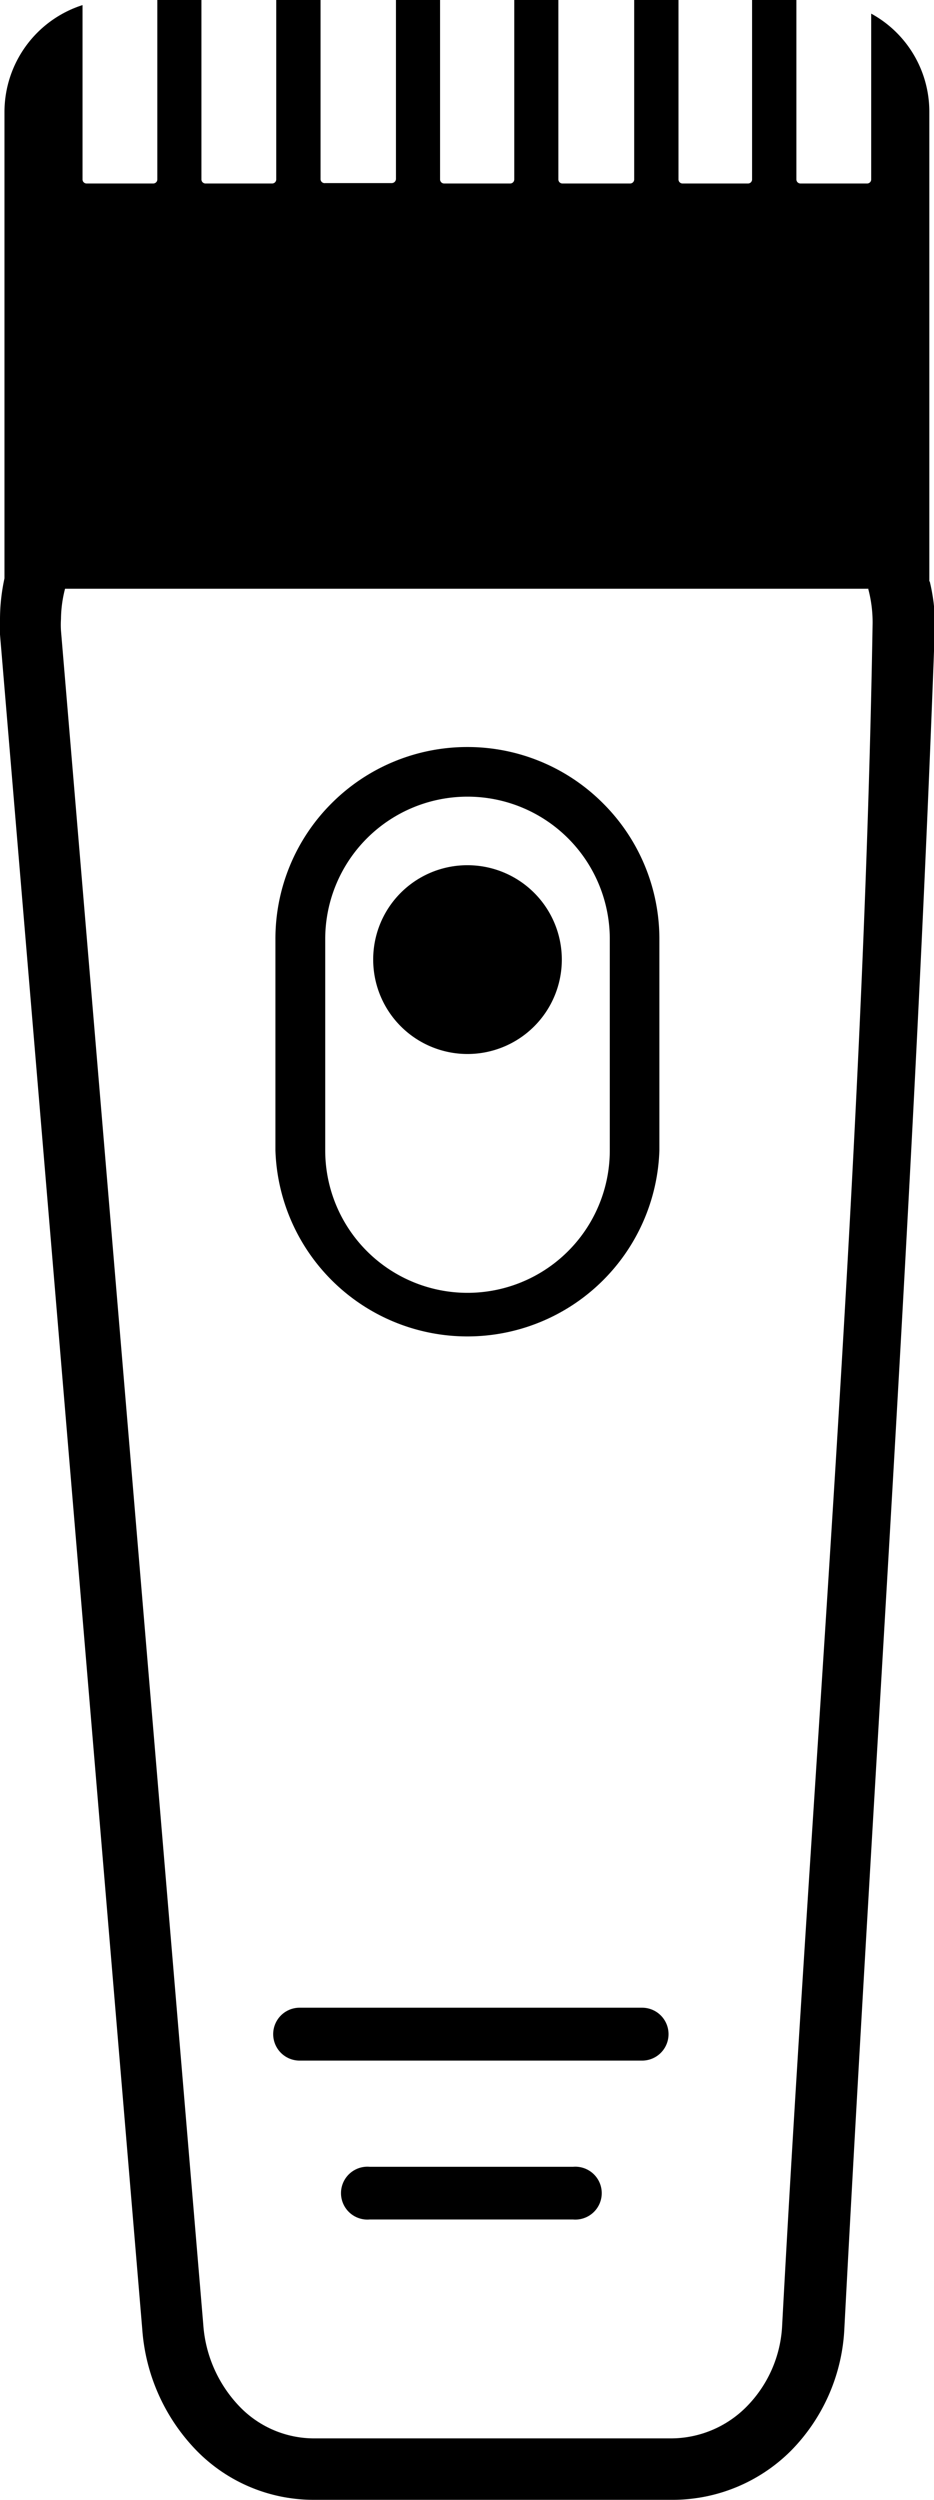 <svg id="Layer_1" data-name="Layer 1" xmlns="http://www.w3.org/2000/svg" viewBox="0 0 45.95 122.88"><defs><style>.cls-1{fill-rule:evenodd;}</style></defs><title>trimmer</title><path class="cls-1" d="M23,36.72a9.41,9.41,0,0,1,6.67,2.77h0a9.41,9.41,0,0,1,2.77,6.67V56.55a9.45,9.45,0,0,1-18.89,0V46.16A9.4,9.4,0,0,1,16.3,39.5l0,0A9.43,9.43,0,0,1,23,36.72ZM18.19,109.1a1.3,1.3,0,1,1,0-2.59h10a1.3,1.3,0,1,1,0,2.59Zm-3.45-7.81a1.3,1.3,0,0,1,0-2.6H31.59a1.3,1.3,0,1,1,0,2.6Zm31-72.71A9.29,9.29,0,0,1,46,30.64c-1,27.77-3,56-4.46,83.82a9.16,9.16,0,0,1-2.62,6A8.24,8.24,0,0,1,33,122.88H15.46a8.05,8.05,0,0,1-5.79-2.42A9.52,9.52,0,0,1,7,114.51L0,31.19c0-.26,0-.52,0-.76a9.52,9.52,0,0,1,.22-2V5.48A5.52,5.52,0,0,1,4.06.25V8.82a.2.2,0,0,0,.2.2H7.54a.2.2,0,0,0,.2-.2V0H9.91V8.82a.2.2,0,0,0,.21.2h3.27a.2.2,0,0,0,.2-.2V0h2.18V8.82A.2.2,0,0,0,16,9h3.27a.21.21,0,0,0,.21-.2V0h2.17V8.82a.2.2,0,0,0,.2.2H25.1a.2.2,0,0,0,.2-.2V0h2.17V8.82a.2.2,0,0,0,.2.2H31a.2.2,0,0,0,.2-.2V0h2.18V8.82a.2.2,0,0,0,.2.2H36.8a.2.2,0,0,0,.2-.2V0h2.18V8.82a.2.2,0,0,0,.2.2h3.28a.2.2,0,0,0,.2-.2V.67a5.49,5.49,0,0,1,2.86,4.81v23.1Zm-3,.36H3.2A6.14,6.14,0,0,0,3,30.43,4.43,4.43,0,0,0,3,31L10,114.26a6.45,6.45,0,0,0,1.82,4.07,5.09,5.09,0,0,0,3.66,1.53H33a5.24,5.24,0,0,0,3.73-1.56,6.09,6.09,0,0,0,1.75-4c1.46-27.34,4-56.52,4.45-83.67a6.39,6.39,0,0,0-.22-1.7ZM23,42.53a4.64,4.64,0,1,1-4.64,4.64A4.63,4.63,0,0,1,23,42.53Zm0-3.37h0a7,7,0,0,1,7,7V56.55a7,7,0,0,1-7,7h0a7,7,0,0,1-7-7V46.16a7,7,0,0,1,7-7Z"/></svg>